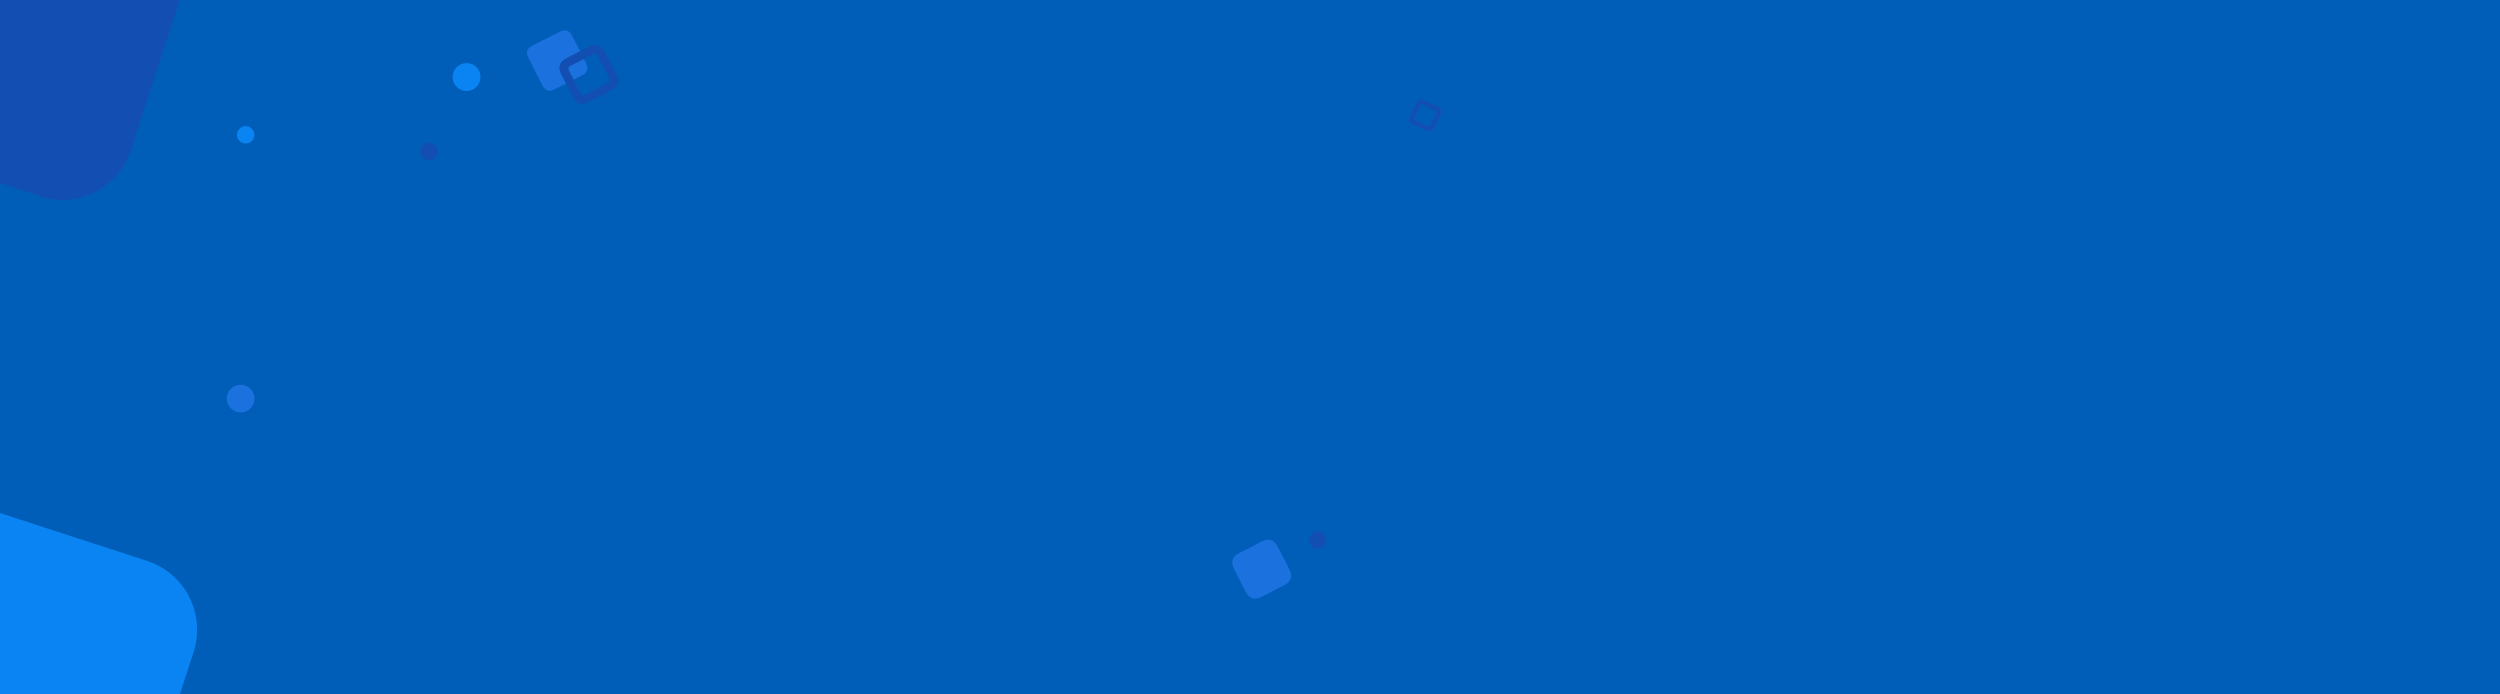 <svg id="background" xmlns="http://www.w3.org/2000/svg" xmlns:xlink="http://www.w3.org/1999/xlink" viewBox="0 0 1444 401"><defs><style>.cls-1{fill:none;}.cls-2{clip-path:url(#clip-path);}.cls-3{fill:#005eb8;}.cls-4{fill:#1b71de;}.cls-4,.cls-5,.cls-6{fill-rule:evenodd;}.cls-5{fill:#0a84f2;}.cls-6{fill:#134eb2;}</style><clipPath id="clip-path"><rect class="cls-1" width="1444" height="401"/></clipPath></defs><g class="cls-2"><rect class="cls-3" width="1444" height="401"/></g><path class="cls-4" d="M139,238.17a8,8,0,0,1-8-7.95,7.7,7.7,0,0,1,2.35-5.65,7.62,7.62,0,0,1,5.6-2.3h.3a7.85,7.85,0,0,1,7.7,8v.07a7.94,7.94,0,0,1-8,7.88Z"/><path class="cls-4" d="M744.7,328.82q3.15,6.15-3,9.25l-13,6.65q-6.11,3.15-9.25-3l-6.65-13.05q-3.09-6.1,3-9.25l13-6.65q6.11-3.11,9.2,3Z"/><path class="cls-5" d="M145.49,81.42a5.06,5.06,0,0,1-8.6-3.55,4.86,4.86,0,0,1,1.5-3.55,4.76,4.76,0,0,1,3.5-1.45h.26a5.06,5.06,0,0,1,3.34,8.55Z"/><path class="cls-6" d="M821.9,60.4a.61.61,0,0,0-.14-.07,1,1,0,0,0-1.31.52l-3.6,7.1a.61.61,0,0,0-.07.14,1,1,0,0,0,.52,1.31l7.1,3.6a.79.79,0,0,0,.26.13.93.93,0,0,0,1.19-.58l3.6-7.1a.79.79,0,0,0,.13-.26A.93.93,0,0,0,829,64Zm8.34,1.22c2.2,1.14,2.76,2.8,1.56,5l-3.6,7.1c-1.13,2.2-2.8,2.74-5,1.6l-7.1-3.6c-2.19-1.13-2.73-2.8-1.6-5l3.6-7.1c1.14-2.2,2.8-2.73,5-1.6l7.1,3.6Z"/><path class="cls-6" d="M764.68,315.38a5,5,0,0,1-3.6,1.46,4.77,4.77,0,0,1-3.5-1.46,4.69,4.69,0,0,1-1.5-3.54,4.88,4.88,0,0,1,1.5-3.56,4.8,4.8,0,0,1,3.5-1.44h.28a5.06,5.06,0,0,1,3.32,8.54Z"/><path class="cls-4" d="M320.4,51.57q-4.75,2.46-7.15-2.3l-8-15.75q-2.46-4.76,2.3-7.2l15.75-8q4.76-2.4,7.2,2.35l4.55,8.93-7.8,4q-6.11,3.15-3,9.25l2.75,5.4Z"/><path class="cls-4" d="M328.53,40.68a1.72,1.72,0,0,1-.21-.43A1.78,1.78,0,0,1,329.43,38l7.8-4,1.25,2.47q2.4,4.75-2.35,7.15l-4.85,2.45Z"/><path class="cls-6" d="M252.74,87.71a4.87,4.87,0,0,1-5,4.74,5,5,0,0,1-5-5,4.86,4.86,0,0,1,1.5-3.55,4.76,4.76,0,0,1,3.5-1.45,4.87,4.87,0,0,1,5,5Z"/><path class="cls-5" d="M277.48,44.62a8,8,0,0,1-16-.12v-.12a7.93,7.93,0,0,1,8-7.88h.3a7.85,7.85,0,0,1,7.7,8Z"/><path class="cls-6" d="M340.25,27q6.09-3.11,9.2,3l6.65,13q3.11,6.13-3,9.25l-13,6.65q-6.11,3.15-9.25-3L327,48.28l-2.75-5.4q-3.1-6.1,3-9.25l7.8-4ZM329.5,38a1.9,1.9,0,0,0-.43.21,1.8,1.8,0,0,0-.47,2.49l2.75,5.4,3.9,7.65a1.89,1.89,0,0,0,.24.47,1.8,1.8,0,0,0,2.51.43L351,48a1.78,1.78,0,0,0,.8-2.8l-6.65-13.05a1.68,1.68,0,0,0-.22-.42,1.78,1.78,0,0,0-2.48-.43L337.2,34Z"/><path class="cls-6" d="M23.1,113.3,0,105.8V0H103.8L75.7,86.5a40.19,40.19,0,0,1-20.8,24.3A40.08,40.08,0,0,1,23.1,113.3Z"/><path class="cls-5" d="M85,324a41.84,41.84,0,0,1,26.85,52.55L103.9,401H0V296.33Z"/></svg>
